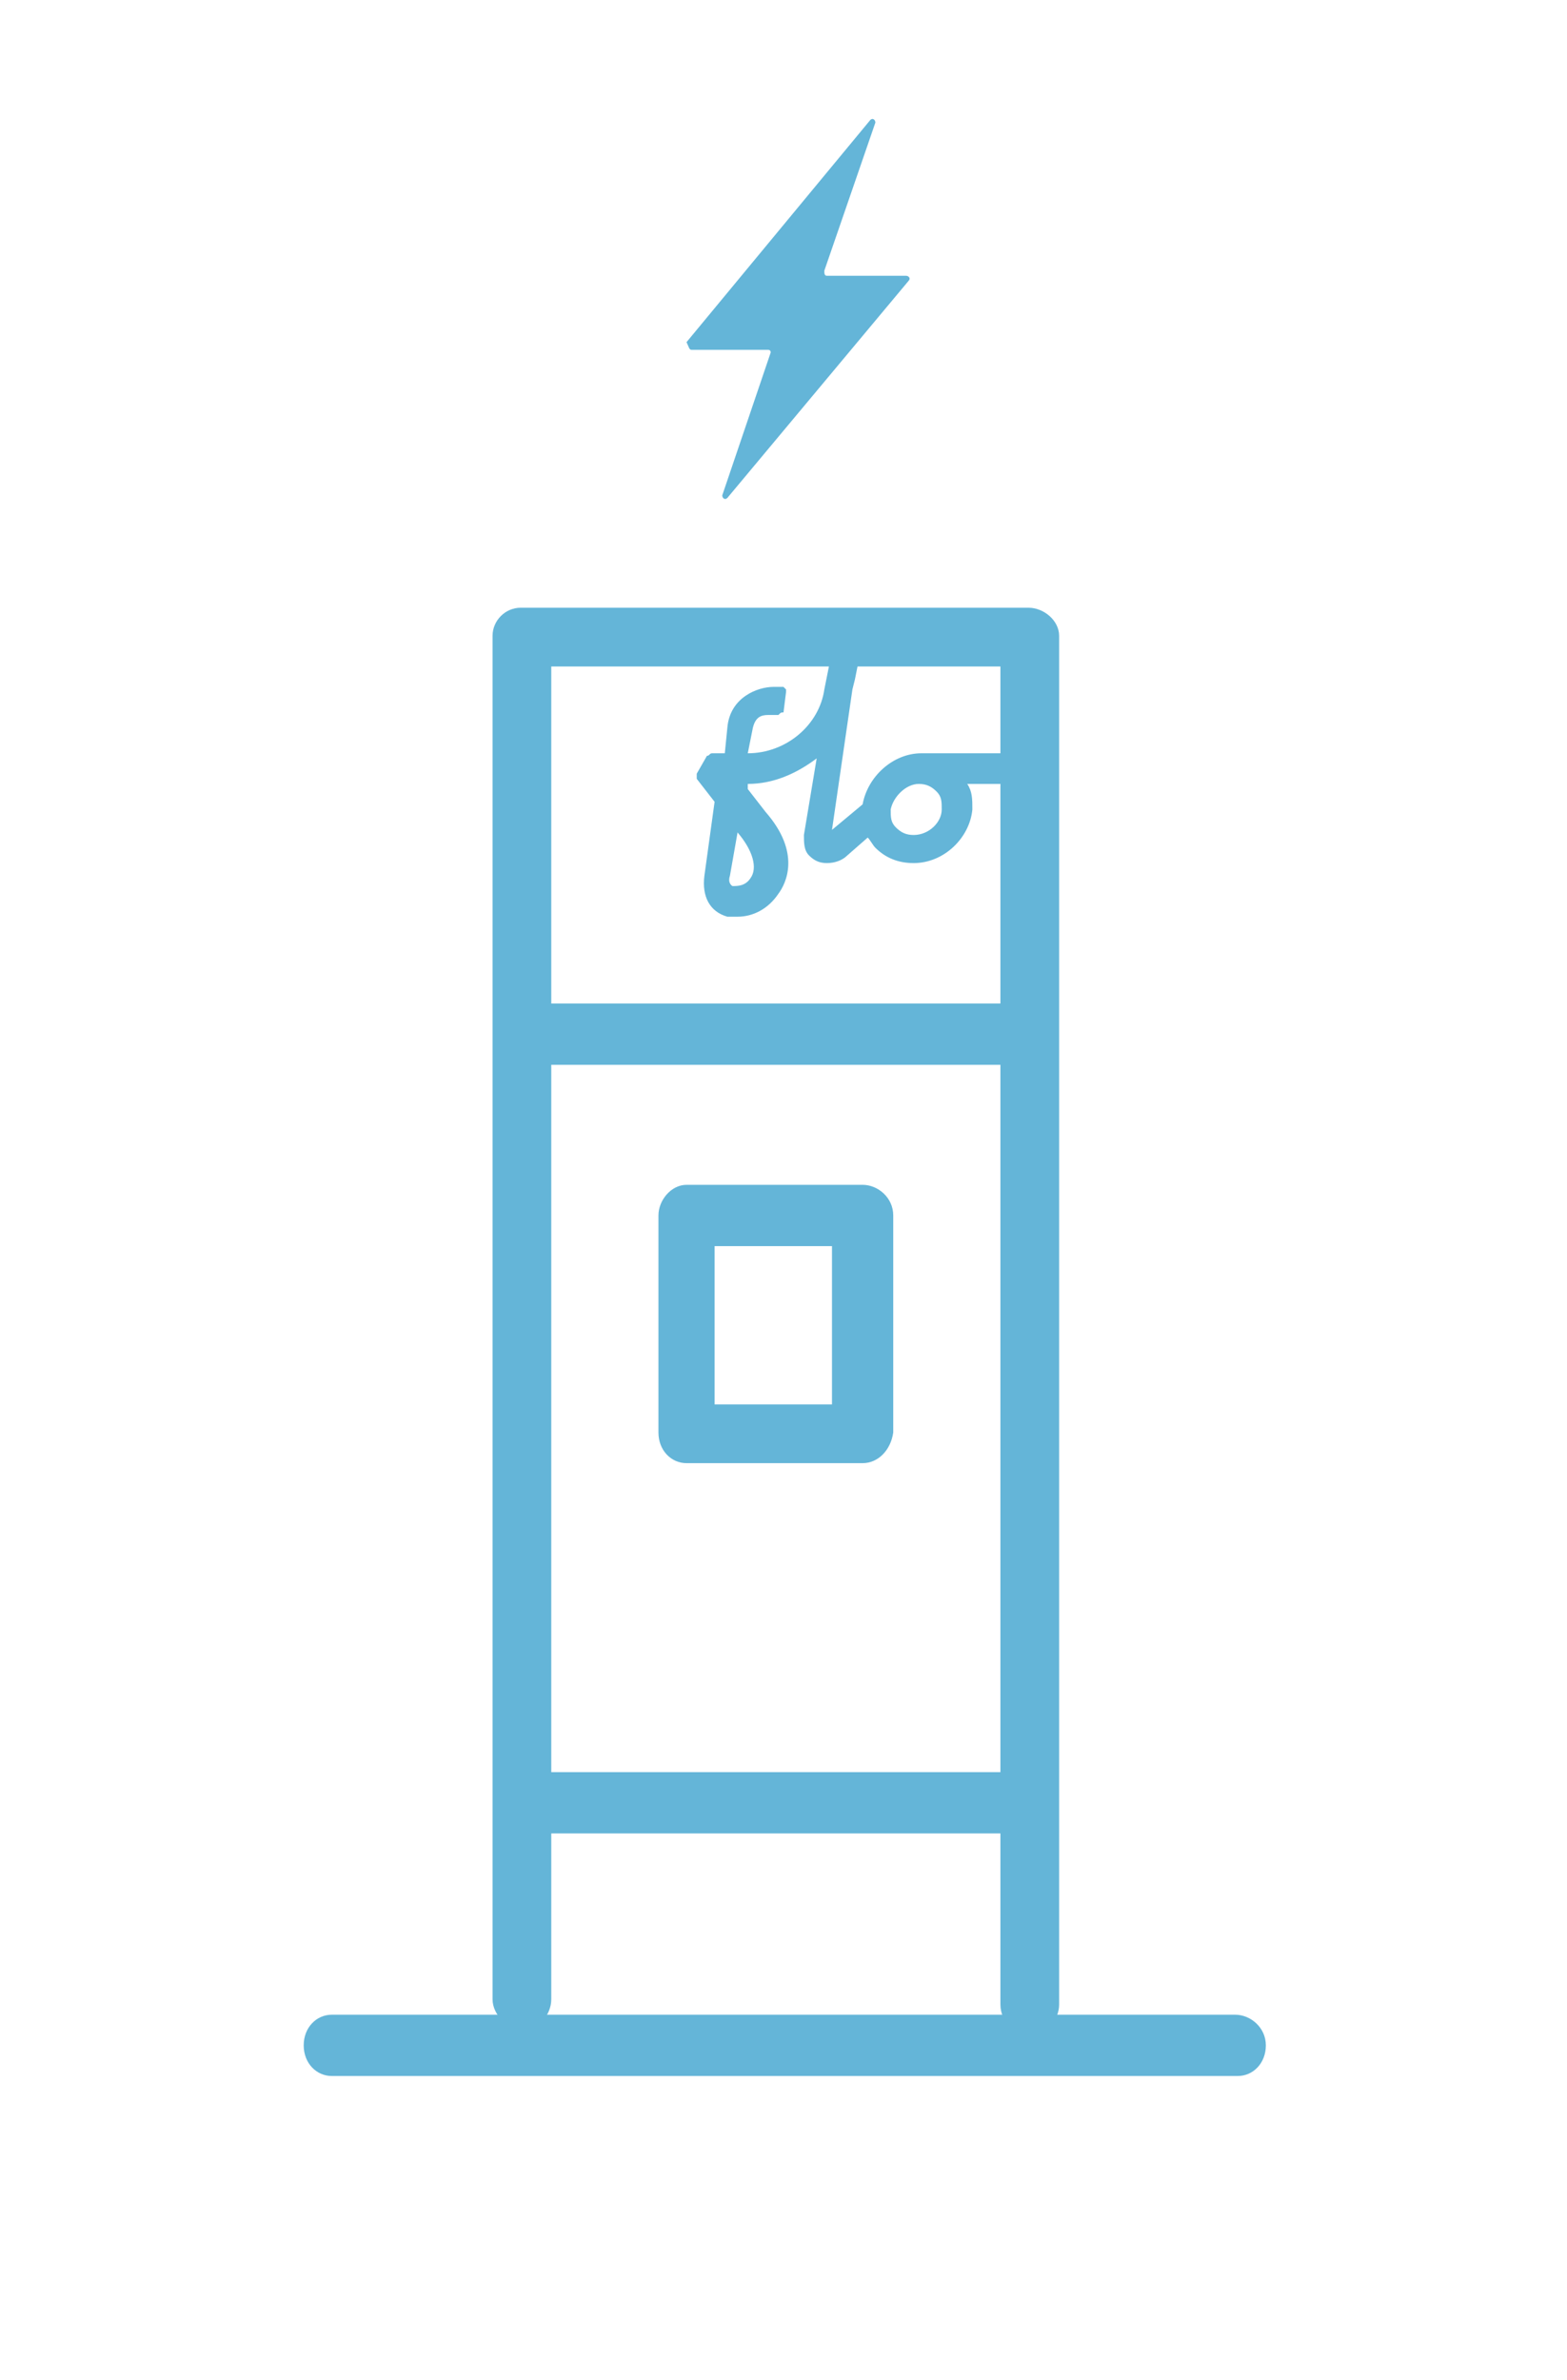 <?xml version="1.0" encoding="utf-8"?>
<!-- Generator: Adobe Illustrator 27.6.1, SVG Export Plug-In . SVG Version: 6.00 Build 0)  -->
<svg version="1.1" id="Icons" xmlns="http://www.w3.org/2000/svg" xmlns:xlink="http://www.w3.org/1999/xlink" x="0px" y="0px"
	 viewBox="0 0 61.4 93.2" style="enable-background:new 0 0 61.4 93.2;" xml:space="preserve">
<style type="text/css">
	.st0{fill:#64B5D8;}
</style>
<g>
	<path class="st0" d="M28.9,32.6c0.6,0.7,0.8,1.4,0.5,1.8c-0.2,0.3-0.5,0.3-0.7,0.3c0,0-0.2-0.1-0.1-0.4L28.9,32.6L28.9,32.6
		L28.9,32.6z M36,30.7c0.3,0,0.5,0.1,0.7,0.3c0.2,0.2,0.2,0.4,0.2,0.7c0,0.5-0.5,1-1.1,1c-0.3,0-0.5-0.1-0.7-0.3s-0.2-0.4-0.2-0.7
		C35,31.2,35.5,30.7,36,30.7z M39.4,29.6l-0.1-0.1h-3.2l0,0l0,0c-1.1,0-2.1,0.9-2.3,2l-1.2,1l0.8-5.5l0,0l0.1-0.4l0,0l0.1-0.5V26
		l-0.1-0.1h-0.8C32.6,26,32.6,26,32.5,26l-0.2,1c-0.2,1.4-1.5,2.5-3,2.5l0,0l0.2-1c0.1-0.4,0.3-0.5,0.6-0.5h0.4
		c0.1-0.1,0.1-0.1,0.2-0.1l0.1-0.8V27l-0.1-0.1h-0.4c-0.6,0-1.7,0.4-1.8,1.6l-0.1,1h-0.5c-0.1,0-0.1,0.1-0.2,0.1l-0.4,0.7
		c0,0.1,0,0.1,0,0.2l0.7,0.9l-0.4,2.9c-0.1,0.8,0.2,1.4,0.9,1.6c0.1,0,0.3,0,0.4,0c0.6,0,1.2-0.3,1.6-0.9c0.3-0.4,0.9-1.6-0.5-3.2
		l-0.7-0.9v-0.2l0,0c1,0,1.9-0.4,2.7-1l-0.5,3c0,0.3,0,0.6,0.2,0.8s0.4,0.3,0.7,0.3s0.6-0.1,0.8-0.3l0.8-0.7
		c0.1,0.1,0.2,0.3,0.3,0.4c0.4,0.4,0.9,0.6,1.5,0.6c1.2,0,2.2-1,2.3-2.1c0-0.4,0-0.7-0.2-1h1.3c0.1-0.1,0.1-0.1,0.2-0.1l0.1-0.8
		C39.5,29.7,39.5,29.6,39.4,29.6L39.4,29.6z"/>
	<path class="st0" d="M40.4,79.7c-0.6,0-1.2-0.5-1.2-1.2V26.1H21.6v52.2c0,0.6-0.5,1.2-1.1,1.2s-1.2-0.6-1.2-1.2V24.9
		c0-0.6,0.5-1.1,1.1-1.1h19.9c0.6,0,1.2,0.5,1.2,1.1v53.6C41.5,79.1,41,79.7,40.4,79.7L40.4,79.7z"/>
	<path class="st0" d="M48.5,81.3H13c-0.6,0-1.1-0.5-1.1-1.2s0.5-1.2,1.1-1.2h35.4c0.6,0,1.2,0.5,1.2,1.2S49.1,81.3,48.5,81.3z"/>
	<path class="st0" d="M40,41.7H20.9c-0.6,0-1.2-0.5-1.2-1.2s0.5-1.2,1.2-1.2H40c0.6,0,1.2,0.5,1.2,1.2S40.6,41.7,40,41.7z"/>
	<path class="st0" d="M40,71.8H20.9c-0.6,0-1.2-0.5-1.2-1.2s0.5-1.2,1.2-1.2H40c0.6,0,1.2,0.5,1.2,1.2S40.6,71.8,40,71.8z"/>
	<path class="st0" d="M33.8,57.3h-6.9c-0.6,0-1.1-0.5-1.1-1.2v-8.5c0-0.6,0.5-1.2,1.1-1.2h6.9c0.6,0,1.2,0.5,1.2,1.2v8.5
		C34.9,56.8,34.4,57.3,33.8,57.3z M28,55h4.6v-6.2H28V55z"/>
</g>
<path class="st0" d="M27.1,13.7h3c0.1,0,0.1,0.1,0.1,0.1l-1.9,5.6c0,0.1,0.1,0.2,0.2,0.1l7.1-8.5c0.1-0.1,0-0.2-0.1-0.2h-3.1
	c-0.1,0-0.1-0.1-0.1-0.2l2-5.8c0-0.1-0.1-0.2-0.2-0.1l-7.2,8.7C27,13.6,27,13.7,27.1,13.7"/>
</svg>
